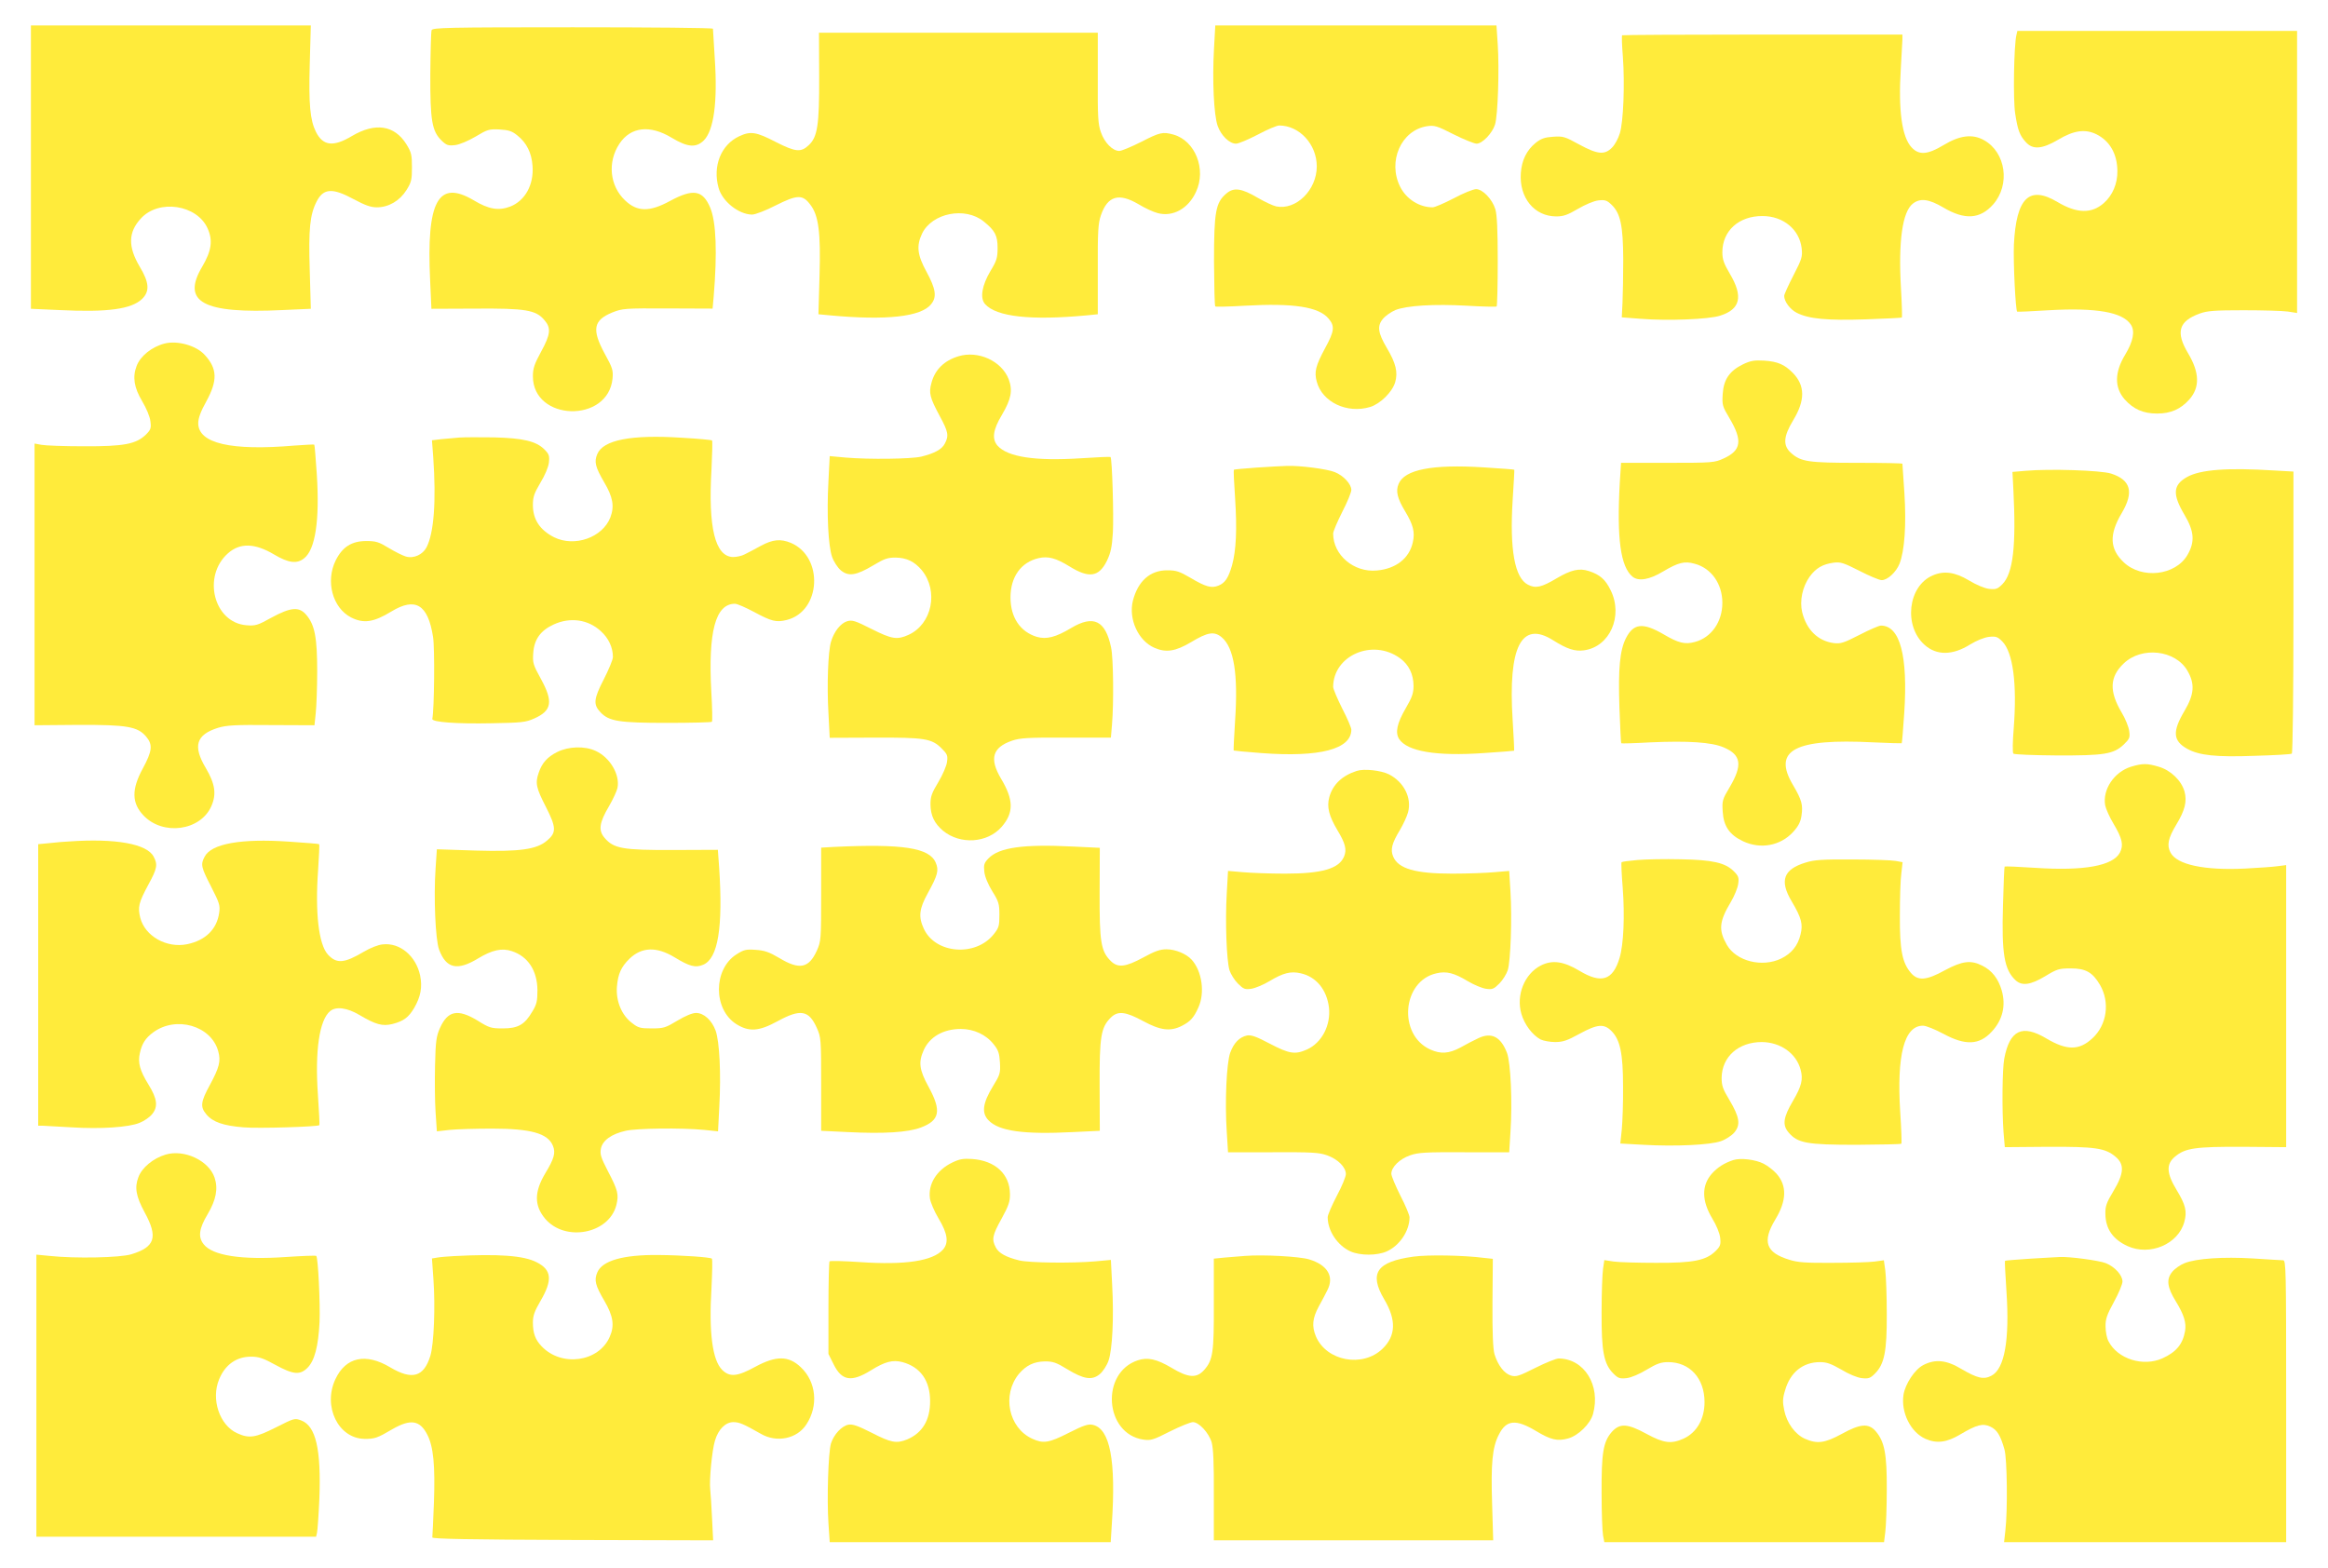 <?xml version="1.0" standalone="no"?>
<!DOCTYPE svg PUBLIC "-//W3C//DTD SVG 20010904//EN"
 "http://www.w3.org/TR/2001/REC-SVG-20010904/DTD/svg10.dtd">
<svg version="1.0" xmlns="http://www.w3.org/2000/svg"
 width="1280pt" height="862pt" viewBox="0 0 1280 862"
 preserveAspectRatio="xMidYMid meet">
<g transform="translate(0,862) scale(0.1,-0.1)"
fill="#ffeb3b" stroke="none">
<path d="M170 7701 l0 -779 157 -7 c266 -13 395 5 454 61 43 42 40 90 -13 178
-65 110 -63 189 6 264 98 109 310 77 368 -55 29 -66 21 -122 -30 -209 -116
-195 4 -260 440 -239 l157 7 -6 213 c-7 226 1 305 38 377 37 73 87 76 203 13
64 -34 94 -45 128 -45 65 0 126 36 163 95 27 43 30 57 30 125 0 68 -3 82 -30
126 -66 106 -171 122 -300 46 -102 -61 -159 -55 -198 23 -32 65 -40 150 -34
371 l6 214 -770 0 -769 0 0 -779z"/>
<path d="M6675 8354 c-10 -175 -1 -367 20 -426 19 -54 65 -98 101 -98 14 0 68
23 120 50 52 28 105 50 117 50 112 0 207 -104 207 -225 0 -130 -114 -242 -223
-220 -18 4 -63 25 -101 47 -90 53 -132 59 -173 24 -59 -50 -68 -100 -68 -373
1 -133 3 -245 7 -248 3 -3 77 -1 164 4 265 15 405 -6 459 -71 35 -41 32 -69
-19 -162 -52 -97 -61 -131 -46 -185 30 -112 166 -177 293 -139 56 17 122 82
138 136 16 55 4 105 -46 189 -49 83 -54 121 -21 160 14 17 45 38 68 48 63 25
214 34 392 24 87 -5 161 -7 165 -4 3 4 6 115 6 248 0 174 -4 255 -13 286 -17
56 -70 111 -106 111 -15 0 -70 -22 -122 -50 -52 -27 -105 -50 -117 -50 -73 0
-144 45 -178 112 -71 140 5 312 147 334 41 6 55 2 147 -45 56 -28 113 -51 126
-51 31 0 86 57 101 105 16 51 24 305 15 441 l-7 104 -773 0 -773 0 -7 -126z"/>
<path d="M2373 8454 c-3 -9 -6 -118 -7 -242 -1 -256 9 -314 63 -366 26 -25 36
-28 73 -24 25 3 72 23 113 47 65 39 74 42 132 39 51 -3 69 -9 99 -34 50 -40
77 -95 82 -166 8 -104 -41 -192 -123 -224 -64 -24 -118 -15 -201 35 -195 115
-260 -4 -239 -441 l7 -156 242 1 c275 2 333 -7 380 -64 37 -43 33 -78 -19
-173 -37 -68 -45 -92 -45 -135 0 -248 414 -260 438 -12 4 45 0 58 -43 136 -72
133 -63 184 42 227 56 22 68 23 305 22 l246 -1 6 66 c20 241 14 410 -19 489
-41 97 -93 106 -221 37 -112 -61 -180 -61 -247 3 -85 80 -98 211 -31 312 62
93 168 105 288 32 87 -52 133 -56 176 -14 55 56 76 212 60 450 -5 86 -10 160
-10 164 0 5 -347 8 -770 8 -696 0 -771 -2 -777 -16z"/>
<path d="M11087 8428 c-14 -56 -19 -356 -7 -432 14 -92 25 -121 59 -158 38
-42 89 -38 176 13 88 53 151 61 213 30 73 -37 113 -108 114 -201 1 -69 -26
-134 -75 -177 -67 -59 -148 -57 -254 6 -156 93 -227 24 -240 -234 -4 -97 9
-362 18 -369 2 -1 80 2 173 8 261 15 407 -10 452 -79 24 -36 13 -92 -31 -165
-59 -97 -60 -181 -3 -246 48 -54 102 -78 178 -78 76 0 130 24 178 78 58 66 56
147 -7 253 -70 117 -52 177 64 219 41 15 83 18 240 18 105 0 214 -3 243 -7
l52 -8 0 776 0 775 -769 0 -769 0 -5 -22z"/>
<path d="M4504 8198 c1 -265 -9 -331 -57 -376 -43 -41 -73 -38 -181 17 -108
56 -139 61 -201 32 -100 -46 -148 -164 -114 -284 20 -74 110 -146 184 -147 17
0 75 22 131 51 118 59 147 60 189 4 46 -59 58 -152 51 -391 l-6 -212 63 -6
c310 -29 503 -8 557 62 32 39 25 84 -25 176 -52 95 -57 144 -25 212 55 113
237 149 339 66 62 -50 76 -77 76 -145 0 -55 -5 -71 -39 -127 -47 -79 -59 -149
-30 -182 62 -70 252 -91 560 -62 l60 6 0 246 c-1 212 2 254 17 298 37 107 98
125 207 61 34 -21 82 -43 106 -49 83 -22 168 25 210 117 58 124 -4 281 -124
315 -59 16 -74 13 -177 -40 -54 -27 -108 -50 -121 -50 -36 0 -81 45 -101 103
-16 45 -18 85 -17 300 l0 247 -767 0 -766 0 1 -242z"/>
<path d="M8919 8426 c-3 -3 -1 -56 4 -118 11 -149 3 -360 -17 -422 -8 -27 -27
-62 -42 -77 -41 -42 -79 -39 -182 17 -78 43 -88 46 -143 42 -46 -3 -66 -10
-96 -34 -49 -40 -76 -95 -81 -165 -10 -136 74 -239 195 -239 39 0 62 8 118 41
41 24 88 44 113 47 37 4 47 1 73 -24 49 -47 63 -115 64 -299 0 -88 -2 -196 -4
-240 l-4 -80 104 -8 c149 -12 373 -3 436 17 112 35 129 105 54 231 -33 56 -41
79 -41 118 0 118 91 200 221 199 114 0 203 -74 215 -177 5 -46 2 -58 -45 -149
-28 -54 -51 -105 -51 -113 0 -31 32 -74 69 -93 67 -34 168 -43 380 -36 107 4
196 8 198 10 2 2 0 75 -5 162 -15 257 8 419 65 464 41 32 88 26 168 -21 118
-70 202 -64 274 17 95 108 70 286 -50 353 -63 36 -134 27 -223 -27 -88 -53
-135 -56 -175 -13 -54 57 -74 204 -60 431 4 74 8 147 9 163 l0 27 -768 0
c-423 0 -771 -2 -773 -4z"/>
<path d="M905 6731 c-70 -18 -134 -69 -154 -124 -23 -60 -14 -118 30 -192 24
-40 44 -88 46 -112 5 -37 2 -46 -24 -72 -54 -53 -121 -66 -343 -65 -107 0
-212 4 -232 8 l-38 7 0 -774 0 -775 238 2 c271 1 329 -9 376 -65 37 -44 33
-79 -19 -175 -62 -114 -61 -189 3 -257 107 -114 314 -86 374 50 29 66 21 122
-30 209 -73 122 -54 184 67 222 47 14 93 17 293 15 l237 -1 7 66 c4 37 8 141
8 232 0 183 -13 254 -60 309 -39 46 -84 43 -191 -15 -77 -43 -89 -46 -139 -42
-179 15 -243 270 -100 396 66 58 147 56 253 -7 79 -47 126 -53 165 -21 62 48
86 210 70 460 -6 89 -12 164 -14 165 -2 2 -50 -1 -108 -5 -351 -30 -530 12
-530 123 0 27 13 64 45 121 62 114 60 179 -9 254 -46 52 -151 81 -221 63z"/>
<path d="M5270 6661 c-79 -24 -130 -74 -149 -148 -15 -54 -8 -80 45 -179 48
-88 52 -110 29 -153 -16 -32 -57 -54 -130 -72 -56 -13 -286 -16 -416 -5 l-87
8 -7 -138 c-10 -181 -1 -356 20 -416 9 -26 31 -60 48 -74 42 -35 84 -29 178
27 61 37 80 43 123 43 62 -1 104 -22 144 -69 94 -115 57 -297 -73 -356 -62
-28 -91 -24 -202 32 -91 46 -107 51 -135 43 -36 -11 -72 -56 -89 -113 -16 -54
-23 -239 -14 -392 l7 -136 246 1 c278 1 315 -5 370 -60 30 -30 34 -39 29 -73
-2 -21 -24 -72 -48 -112 -37 -61 -43 -80 -43 -123 1 -62 22 -104 69 -144 95
-78 244 -68 322 21 68 78 67 149 -4 267 -64 109 -46 170 61 207 44 15 86 18
297 17 l247 0 6 71 c10 115 8 366 -5 425 -31 148 -96 180 -219 107 -85 -51
-136 -64 -189 -49 -92 28 -145 107 -145 217 0 113 58 194 155 216 52 12 96 0
170 -46 107 -66 161 -58 205 31 21 44 28 75 33 157 5 92 -4 405 -13 414 -1 2
-75 -1 -164 -7 -251 -16 -401 7 -457 69 -32 37 -26 87 24 170 51 87 60 134 37
196 -39 100 -167 159 -276 126z"/>
<path d="M9584 6617 c-74 -36 -107 -83 -112 -163 -4 -61 -2 -68 38 -135 72
-122 64 -176 -33 -220 -50 -23 -61 -24 -308 -24 l-256 0 -7 -110 c-17 -306 4
-461 70 -516 33 -27 93 -17 169 29 83 49 117 58 173 42 91 -24 152 -110 152
-215 0 -105 -61 -191 -151 -215 -54 -15 -91 -6 -172 42 -114 66 -165 61 -207
-21 -34 -67 -43 -168 -36 -380 4 -107 8 -196 10 -198 1 -2 74 0 161 5 208 9
336 1 403 -28 96 -41 104 -97 32 -219 -40 -67 -42 -74 -38 -135 5 -80 38 -127
112 -162 96 -45 205 -25 275 51 29 32 41 55 46 89 9 60 2 87 -47 170 -113 191
8 256 441 234 85 -4 156 -6 157 -5 2 2 8 76 14 166 21 314 -23 481 -128 481
-11 0 -64 -23 -118 -51 -88 -45 -104 -50 -143 -45 -86 12 -148 73 -172 169
-15 63 1 140 41 196 34 47 72 69 132 77 38 5 55 -1 142 -45 54 -28 109 -51
122 -51 32 0 79 43 98 90 28 71 38 214 27 387 -6 87 -11 160 -11 163 0 3 -111
5 -247 5 -271 0 -311 6 -365 54 -46 41 -43 90 12 181 66 109 65 190 -2 259
-46 47 -84 63 -158 68 -54 3 -74 0 -116 -20z"/>
<path d="M2525 6214 c-27 -2 -72 -6 -100 -9 l-50 -6 7 -92 c17 -243 4 -418
-37 -497 -21 -40 -71 -63 -114 -50 -17 5 -59 26 -94 47 -54 33 -70 38 -123 38
-80 0 -131 -32 -168 -106 -57 -115 -18 -261 84 -314 69 -35 124 -27 221 32
133 81 202 40 230 -139 10 -60 7 -396 -4 -451 -3 -18 134 -28 328 -24 162 3
185 5 232 26 97 43 106 92 37 218 -43 78 -46 88 -42 143 5 74 40 123 112 156
91 42 190 28 260 -37 42 -38 66 -89 66 -142 0 -14 -23 -69 -51 -124 -55 -107
-58 -137 -17 -180 46 -49 102 -58 365 -58 133 0 244 3 247 6 4 3 2 78 -3 165
-18 332 23 484 130 484 12 0 58 -20 103 -44 100 -54 124 -59 182 -45 189 48
204 347 22 424 -56 23 -99 19 -164 -16 -33 -18 -72 -39 -89 -47 -16 -9 -45
-15 -65 -15 -98 3 -137 161 -118 482 4 85 6 156 3 159 -3 3 -78 10 -167 15
-277 18 -432 -12 -464 -90 -18 -42 -11 -71 38 -155 48 -81 57 -132 34 -193
-43 -111 -197 -165 -310 -109 -78 40 -116 98 -116 177 0 45 7 64 41 122 25 41
44 86 47 111 4 38 1 47 -25 73 -45 45 -117 62 -278 66 -77 1 -162 1 -190 -1z"/>
<path d="M6911 6049 c-68 -5 -126 -10 -127 -12 -2 -2 1 -73 7 -158 11 -169 6
-285 -17 -368 -20 -69 -38 -96 -74 -111 -39 -16 -71 -7 -155 43 -60 35 -78 41
-126 41 -95 1 -162 -59 -190 -167 -25 -101 29 -220 118 -259 64 -28 116 -20
202 31 91 55 127 61 168 27 68 -57 91 -204 74 -457 -6 -90 -9 -164 -8 -166 2
-1 71 -8 153 -14 320 -24 494 21 494 129 0 10 -22 62 -50 116 -27 54 -50 108
-50 119 1 173 217 267 367 158 49 -35 75 -89 75 -153 0 -39 -8 -63 -42 -121
-49 -84 -60 -135 -37 -171 45 -68 205 -95 464 -77 91 6 167 12 168 13 1 2 -2
77 -8 168 -26 404 48 550 223 439 76 -48 120 -62 169 -55 142 19 217 188 147
330 -29 60 -59 86 -120 106 -53 17 -97 7 -177 -40 -84 -50 -116 -57 -158 -35
-73 37 -101 194 -84 465 6 91 10 166 9 167 -1 2 -77 7 -168 13 -283 18 -436
-12 -468 -91 -17 -39 -7 -80 36 -151 44 -73 55 -115 42 -170 -19 -88 -93 -146
-198 -155 -126 -12 -240 85 -240 203 0 12 23 65 50 119 28 54 50 108 50 121 0
32 -43 79 -91 98 -41 17 -194 37 -264 34 -22 0 -96 -5 -164 -9z"/>
<path d="M11135 6031 l-70 -6 5 -95 c16 -312 -1 -463 -61 -523 -26 -26 -35
-29 -73 -25 -25 3 -70 22 -111 47 -76 45 -136 54 -198 27 -137 -58 -162 -279
-44 -383 66 -58 153 -57 249 3 36 22 78 39 104 42 38 4 47 1 73 -25 59 -60 82
-232 63 -478 -6 -71 -7 -134 -2 -139 5 -5 111 -9 237 -10 263 -1 314 7 370 60
32 31 35 38 30 74 -3 23 -21 68 -41 101 -70 118 -67 197 11 271 99 95 284 74
350 -40 42 -72 38 -130 -16 -221 -67 -113 -64 -164 14 -208 66 -37 159 -47
373 -39 107 3 198 8 203 12 5 3 9 326 9 778 l0 773 -107 6 c-256 16 -405 5
-478 -36 -78 -44 -81 -95 -14 -208 54 -91 58 -149 16 -221 -66 -113 -251 -134
-350 -40 -78 74 -81 153 -11 271 68 115 50 182 -59 217 -57 18 -339 27 -472
15z"/>
<path d="M3064 4485 c-54 -27 -84 -60 -102 -114 -20 -57 -14 -84 39 -187 58
-114 59 -142 7 -186 -57 -49 -149 -62 -394 -55 l-212 7 -7 -104 c-11 -160 -1
-392 19 -447 39 -105 100 -119 215 -49 78 47 131 58 185 40 89 -29 140 -107
141 -215 0 -59 -4 -78 -28 -117 -42 -72 -78 -93 -162 -93 -65 0 -75 3 -139 43
-109 66 -164 55 -207 -41 -20 -45 -24 -72 -27 -206 -2 -85 -1 -201 3 -258 l7
-104 71 8 c40 4 144 7 232 7 214 0 307 -26 335 -94 16 -39 7 -71 -42 -152 -61
-102 -61 -177 -1 -249 110 -130 352 -84 392 75 14 58 9 80 -47 187 -38 74 -44
92 -38 123 9 45 57 80 136 98 60 14 307 17 431 5 l77 -8 7 137 c10 181 1 356
-20 416 -21 58 -65 98 -108 98 -20 0 -59 -16 -102 -42 -65 -39 -75 -43 -141
-43 -63 0 -75 3 -108 29 -58 43 -90 121 -84 200 6 71 23 109 69 154 67 65 149
68 248 8 82 -50 115 -59 157 -41 82 34 110 204 88 536 l-7 96 -246 -1 c-278
-1 -327 8 -377 67 -35 41 -29 83 24 173 22 38 43 83 47 101 15 73 -41 168
-120 204 -60 28 -149 25 -211 -6z"/>
<path d="M11717 4404 c-93 -29 -158 -126 -142 -213 4 -19 24 -65 46 -101 48
-81 56 -117 35 -158 -38 -73 -198 -102 -466 -84 -91 6 -166 9 -168 7 -2 -2 -6
-98 -9 -213 -8 -267 7 -354 69 -412 35 -33 83 -26 163 22 64 39 76 43 140 43
83 0 120 -21 161 -90 56 -96 39 -220 -41 -294 -73 -68 -141 -68 -254 -1 -133
79 -201 46 -231 -111 -11 -58 -13 -282 -4 -405 l7 -82 236 2 c262 1 316 -7
372 -54 51 -42 48 -92 -11 -190 -38 -63 -45 -83 -44 -125 1 -82 41 -140 122
-177 123 -56 279 11 312 133 16 58 7 94 -42 175 -56 92 -59 143 -9 184 56 47
110 55 374 54 l237 -2 0 775 0 776 -47 -6 c-27 -4 -106 -9 -178 -13 -225 -11
-376 21 -411 88 -21 40 -13 79 31 152 48 79 61 129 46 184 -17 60 -76 117
-142 136 -63 19 -89 19 -152 0z"/>
<path d="M7460 4381 c-81 -26 -132 -75 -151 -144 -15 -54 -2 -104 45 -183 43
-71 52 -106 36 -144 -28 -67 -122 -94 -325 -94 -82 0 -187 4 -231 8 l-82 7 -7
-125 c-9 -154 -1 -367 15 -421 7 -21 27 -54 46 -73 31 -31 39 -34 74 -29 21 3
67 22 100 42 75 45 117 56 172 43 85 -19 143 -90 155 -188 11 -97 -39 -194
-121 -231 -65 -29 -97 -24 -204 32 -76 40 -102 49 -126 45 -41 -9 -72 -40 -92
-95 -20 -56 -30 -269 -19 -433 l7 -114 246 0 c214 1 254 -1 299 -17 59 -21
103 -65 103 -103 0 -14 -22 -68 -50 -120 -27 -52 -50 -105 -50 -117 0 -75 54
-156 125 -188 53 -24 147 -24 200 0 71 32 125 113 125 187 0 12 -22 65 -50
119 -27 54 -50 108 -50 121 0 36 45 81 103 101 45 16 85 18 299 17 l246 0 7
112 c11 168 1 380 -19 434 -34 89 -85 116 -158 81 -24 -11 -68 -34 -98 -51
-64 -34 -108 -37 -166 -11 -179 81 -155 377 34 419 55 13 97 2 172 -43 33 -20
79 -39 100 -42 35 -5 43 -2 74 29 19 19 39 52 46 73 16 52 24 286 15 431 l-7
115 -82 -7 c-44 -4 -148 -8 -231 -8 -203 0 -297 27 -325 94 -16 38 -7 73 36
144 19 32 40 77 46 100 21 79 -23 166 -105 208 -44 22 -137 32 -177 19z"/>
<path d="M380 3993 c-25 -1 -73 -5 -107 -9 l-63 -6 0 -774 0 -774 23 0 c12 -1
85 -5 161 -9 159 -10 314 0 374 25 23 9 54 30 68 47 34 41 29 85 -20 164 -47
76 -59 120 -47 172 11 52 31 83 73 114 126 93 320 37 358 -104 15 -54 6 -88
-46 -185 -51 -93 -54 -121 -19 -162 35 -42 93 -62 204 -71 79 -7 408 3 417 12
2 1 -2 76 -8 167 -17 242 8 411 67 460 32 27 94 19 161 -21 90 -53 126 -63
181 -50 62 16 89 36 120 88 36 62 46 115 33 179 -23 108 -112 182 -206 171
-25 -2 -69 -20 -103 -40 -108 -64 -150 -68 -198 -16 -51 56 -71 232 -54 464 5
77 8 141 6 143 -1 2 -76 8 -166 14 -264 18 -427 -11 -464 -83 -23 -43 -19 -58
36 -165 46 -90 50 -103 44 -144 -13 -90 -75 -151 -176 -172 -113 -23 -232 44
-258 146 -14 58 -9 82 45 182 48 88 52 110 29 153 -36 71 -210 102 -465 84z"/>
<path d="M4585 3963 l-70 -4 0 -257 c0 -250 -1 -258 -24 -310 -44 -96 -95
-107 -206 -40 -56 33 -82 42 -130 45 -53 4 -65 1 -106 -25 -128 -82 -128 -302
-1 -383 70 -44 124 -41 228 16 125 68 171 61 215 -37 23 -52 24 -60 24 -310
l0 -256 145 -7 c200 -10 331 -2 403 25 104 39 115 91 43 223 -52 95 -57 136
-27 203 33 73 108 116 204 116 71 0 139 -31 181 -85 25 -31 31 -49 34 -100 3
-58 1 -66 -39 -131 -56 -92 -63 -146 -24 -186 57 -60 193 -79 466 -65 l146 7
-1 246 c-1 272 7 322 61 376 39 39 81 34 179 -19 94 -51 149 -58 212 -26 47
24 66 45 91 101 37 81 20 200 -37 263 -29 32 -89 57 -138 57 -36 0 -64 -10
-128 -45 -98 -53 -140 -58 -179 -19 -54 54 -62 104 -61 376 l1 246 -146 7
c-275 14 -408 -5 -466 -65 -24 -25 -27 -35 -23 -73 3 -28 20 -69 44 -108 35
-56 39 -69 39 -130 0 -60 -3 -71 -31 -106 -100 -126 -322 -108 -385 31 -30 65
-25 109 22 194 55 100 62 126 44 168 -34 82 -180 105 -560 87z"/>
<path d="M9003 3891 c-45 -4 -84 -9 -87 -12 -3 -2 0 -65 6 -139 12 -157 5
-313 -17 -387 -37 -124 -100 -144 -221 -71 -87 52 -149 61 -212 29 -90 -46
-137 -163 -107 -266 17 -59 61 -117 106 -141 15 -7 51 -14 79 -14 43 0 67 8
134 45 99 54 135 57 176 16 48 -48 64 -123 64 -306 1 -88 -3 -194 -7 -236 l-8
-77 127 -7 c175 -10 367 -1 426 20 26 9 60 31 74 48 35 42 29 84 -27 178 -37
61 -43 80 -43 123 2 116 93 196 221 196 103 -1 189 -62 213 -151 15 -54 6 -91
-42 -173 -53 -90 -59 -132 -24 -173 50 -59 100 -68 373 -68 133 1 244 3 247 6
3 2 0 80 -6 173 -20 315 22 476 125 476 17 0 66 -20 113 -45 120 -65 197 -62
265 12 60 64 79 143 55 227 -19 65 -54 110 -107 136 -62 32 -110 26 -205 -25
-103 -57 -149 -60 -188 -14 -47 56 -61 125 -60 314 0 94 3 198 8 232 l7 62
-38 7 c-21 4 -128 8 -238 8 -164 1 -210 -2 -257 -17 -122 -37 -145 -99 -77
-213 54 -91 63 -126 49 -182 -15 -63 -50 -105 -107 -133 -104 -50 -246 -15
-298 75 -47 82 -43 128 22 237 19 32 37 76 40 98 5 35 2 44 -24 70 -47 47
-116 63 -293 66 -85 2 -192 0 -237 -4z"/>
<path d="M910 2271 c-69 -21 -130 -72 -149 -124 -22 -57 -13 -106 34 -193 75
-137 58 -191 -73 -231 -62 -19 -309 -24 -449 -9 l-73 7 0 -775 0 -776 769 0
769 0 5 22 c3 13 9 97 13 188 10 270 -19 398 -99 429 -37 14 -39 13 -140 -38
-113 -57 -147 -62 -213 -32 -97 44 -145 187 -99 297 33 80 95 124 175 124 43
0 67 -8 134 -45 99 -54 135 -57 176 -17 40 40 60 118 67 252 4 106 -8 354 -18
364 -3 3 -78 0 -167 -6 -245 -17 -404 8 -452 70 -32 40 -26 86 22 166 46 78
58 140 38 200 -31 94 -167 158 -270 127z"/>
<path d="M5235 2227 c-85 -41 -133 -118 -122 -197 3 -21 24 -71 48 -111 50
-83 56 -133 24 -170 -56 -63 -208 -86 -456 -69 -89 6 -165 8 -168 4 -3 -3 -6
-119 -6 -257 l0 -252 28 -56 c45 -92 98 -101 206 -34 77 48 120 59 173 45 99
-27 152 -102 152 -215 0 -104 -42 -174 -126 -210 -59 -24 -89 -18 -194 36 -77
39 -106 49 -129 45 -37 -7 -80 -53 -96 -103 -15 -49 -23 -305 -14 -439 l7
-104 772 0 773 0 6 97 c24 353 -10 527 -104 548 -25 6 -50 -2 -133 -44 -110
-56 -140 -60 -201 -32 -130 60 -167 241 -73 356 40 47 82 68 144 69 43 0 62
-6 122 -43 92 -56 137 -62 179 -27 17 14 39 48 48 74 21 60 30 235 20 416 l-7
138 -87 -8 c-130 -11 -360 -8 -416 5 -73 18 -114 40 -130 72 -23 44 -19 66 32
158 39 71 47 95 46 136 -1 109 -81 183 -208 192 -49 3 -69 0 -110 -20z"/>
<path d="M9530 2241 c-49 -16 -87 -40 -118 -75 -57 -65 -56 -149 3 -247 22
-36 40 -79 43 -105 4 -38 1 -47 -25 -73 -53 -52 -122 -66 -328 -65 -99 0 -203
3 -232 7 l-52 8 -7 -48 c-4 -27 -8 -133 -8 -238 -1 -216 12 -285 65 -338 26
-26 35 -29 73 -25 25 3 70 22 111 47 55 33 78 41 117 41 119 0 200 -89 200
-220 0 -93 -43 -168 -116 -201 -67 -30 -108 -25 -202 26 -106 58 -148 60 -192
11 -47 -54 -57 -115 -56 -336 0 -107 4 -212 8 -233 l7 -37 769 0 769 0 7 57
c4 32 8 137 8 233 1 194 -12 262 -60 319 -39 46 -85 43 -188 -14 -94 -51 -135
-56 -203 -26 -54 25 -99 87 -113 157 -9 44 -9 64 5 109 28 99 98 155 192 155
37 0 61 -9 117 -41 41 -25 87 -44 112 -47 38 -4 47 -1 73 25 52 52 66 122 65
328 0 99 -4 206 -8 238 l-8 57 -51 -7 c-29 -4 -133 -7 -232 -7 -145 -1 -191 2
-237 17 -129 39 -150 100 -77 221 63 104 65 186 7 252 -17 19 -49 44 -71 55
-44 23 -128 33 -167 20z"/>
<path d="M2495 1713 c-33 -2 -74 -5 -90 -8 l-30 -5 8 -113 c11 -149 3 -359
-17 -423 -36 -116 -100 -134 -220 -63 -135 81 -245 57 -302 -65 -70 -150 16
-325 159 -328 56 -1 73 5 154 53 101 58 152 50 193 -31 33 -65 43 -168 36
-369 -4 -101 -8 -188 -9 -195 -1 -8 202 -12 771 -14 l773 -2 -6 122 c-3 68 -8
139 -10 158 -6 50 10 217 26 268 18 62 58 102 101 102 33 0 56 -10 151 -64 87
-51 200 -28 251 52 67 102 54 234 -31 314 -67 64 -136 64 -249 3 -100 -55
-142 -59 -184 -17 -53 54 -73 204 -58 451 4 85 6 157 2 160 -8 8 -166 19 -294
20 -194 2 -309 -31 -336 -96 -18 -42 -11 -71 39 -156 49 -84 57 -137 29 -199
-61 -138 -265 -166 -374 -51 -35 36 -48 73 -48 131 0 37 9 62 41 117 68 116
63 172 -20 214 -71 37 -209 47 -456 34z"/>
<path d="M6845 1714 c-27 -2 -77 -6 -111 -9 l-60 -6 0 -247 c1 -271 -5 -310
-53 -365 -42 -47 -87 -44 -180 12 -81 48 -131 59 -185 41 -206 -68 -183 -404
30 -436 41 -6 55 -2 147 45 56 28 113 51 126 51 33 0 87 -58 103 -111 9 -32
13 -112 12 -292 l0 -247 768 0 768 0 -6 203 c-7 218 1 309 37 378 41 82 93 87
205 20 80 -48 116 -57 175 -41 56 15 123 80 138 135 43 157 -48 304 -189 305
-14 0 -71 -23 -127 -51 -91 -46 -107 -51 -135 -43 -37 11 -72 56 -91 118 -8
29 -12 114 -11 282 l2 242 -47 5 c-117 15 -311 18 -390 7 -202 -28 -245 -91
-160 -235 67 -113 64 -200 -9 -271 -109 -106 -309 -69 -367 68 -23 56 -19 99
16 164 18 33 39 72 47 89 39 75 2 139 -100 170 -53 16 -253 27 -353 19z"/>
<path d="M11166 1699 c-76 -5 -140 -10 -142 -12 -2 -1 2 -76 8 -167 18 -267
-10 -428 -83 -465 -42 -22 -77 -14 -164 37 -83 50 -144 56 -210 22 -47 -24
-99 -103 -109 -163 -15 -97 39 -207 121 -243 62 -27 117 -20 192 25 90 53 123
62 165 42 36 -17 55 -47 77 -125 15 -50 18 -339 5 -447 l-7 -63 776 0 775 0 0
775 c0 731 -1 775 -17 775 -10 0 -84 5 -165 10 -165 10 -313 0 -377 -26 -23
-9 -53 -30 -67 -47 -34 -41 -29 -85 20 -164 44 -72 58 -117 50 -163 -13 -72
-49 -115 -124 -149 -106 -48 -247 -4 -297 94 -9 16 -16 52 -16 80 -1 41 7 65
46 136 26 47 47 98 47 112 0 35 -42 81 -91 101 -37 15 -203 37 -254 34 -11 0
-83 -5 -159 -9z"/>
</g>
</svg>
